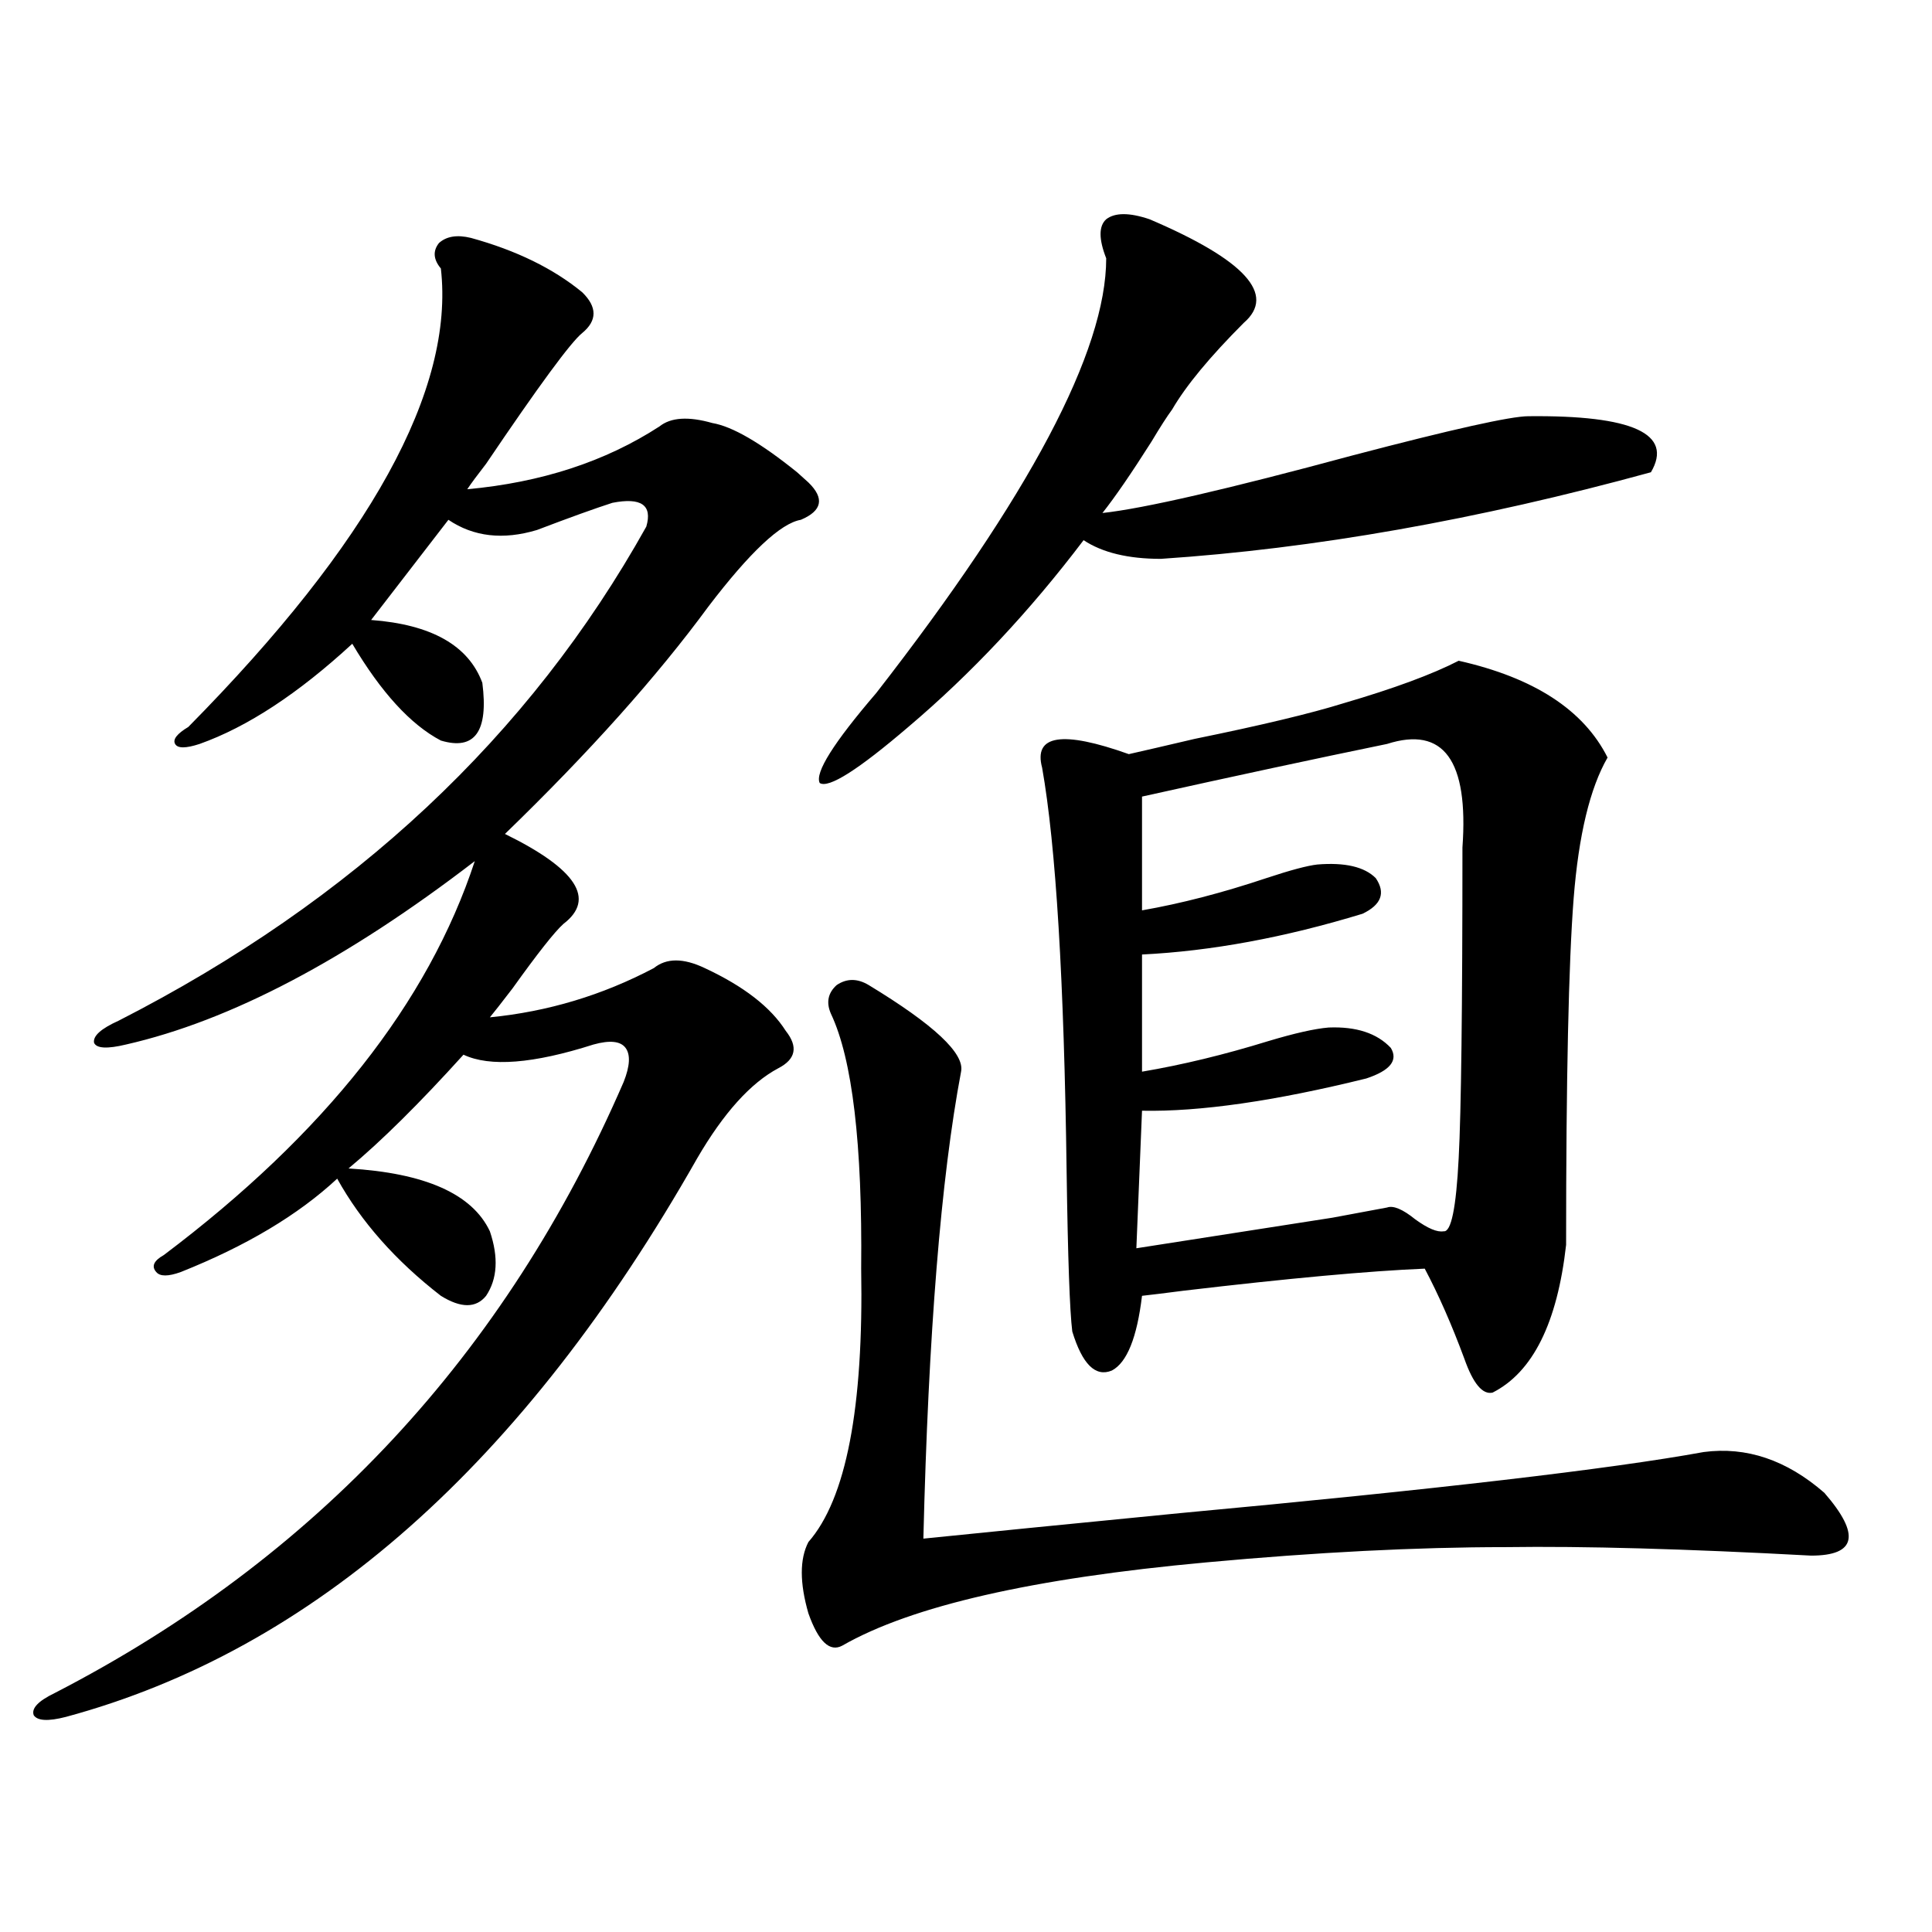 <?xml version="1.0" encoding="utf-8"?>
<!-- Generator: Adobe Illustrator 16.0.0, SVG Export Plug-In . SVG Version: 6.00 Build 0)  -->
<!DOCTYPE svg PUBLIC "-//W3C//DTD SVG 1.1//EN" "http://www.w3.org/Graphics/SVG/1.1/DTD/svg11.dtd">
<svg version="1.1" id="图层_1" xmlns="http://www.w3.org/2000/svg" xmlns:xlink="http://www.w3.org/1999/xlink" x="0px" y="0px"
	 width="1000px" height="1000px" viewBox="0 0 1000 1000" enable-background="new 0 0 1000 1000" xml:space="preserve">
<path d="M243.799,123.152c23.414,6.454,42.591,15.82,57.56,28.125c7.805,7.622,7.805,14.653,0,21.094
	c-5.854,4.696-22.438,27.246-49.755,67.676c-4.558,5.864-7.805,10.259-9.756,13.184c38.368-3.516,71.538-14.351,99.51-32.52
	c5.854-4.683,14.954-5.273,27.316-1.758c10.396,1.758,25.03,10.259,43.901,25.488c2.592,2.349,4.543,4.106,5.854,5.273
	c8.445,8.212,7.149,14.653-3.902,19.336c-10.411,1.758-26.341,16.699-47.804,44.824c-26.676,36.337-61.797,75.586-105.363,117.773
	c37.072,18.169,47.148,33.7,30.243,46.582c-4.558,4.106-13.338,15.243-26.341,33.398c-5.854,7.622-9.756,12.606-11.707,14.941
	c29.908-2.925,58.2-11.426,84.876-25.488c6.494-5.273,15.274-5.273,26.341,0c20.152,9.38,34.146,20.215,41.95,32.52
	c6.494,8.212,5.198,14.653-3.902,19.336c-14.313,7.622-28.292,23.153-41.95,46.582C271.115,757.723,162.17,854.101,34.048,888.68
	c-9.115,2.335-14.634,2.046-16.585-0.879c-1.311-3.516,2.271-7.333,10.731-11.426c135.271-69.722,233.485-175.19,294.627-316.406
	c3.247-8.198,3.567-14.063,0.976-17.578c-2.606-3.516-8.14-4.093-16.585-1.758c-31.219,9.97-53.657,11.728-67.315,5.273
	c-22.773,25.2-42.605,44.824-59.511,58.887c39.664,2.349,64.054,13.184,73.169,32.52c4.543,13.485,3.902,24.609-1.951,33.398
	c-5.213,6.454-13.018,6.454-23.414,0c-23.414-18.155-41.31-38.37-53.657-60.645c-20.167,18.759-47.163,34.868-80.974,48.34
	c-6.509,2.349-10.731,2.349-12.683,0c-2.606-2.925-1.311-5.851,3.902-8.789c83.245-62.69,136.902-130.655,160.972-203.906
	c-66.34,50.977-126.506,82.617-180.483,94.922c-9.756,2.349-15.289,2.06-16.585-0.879c-0.655-3.516,3.567-7.319,12.683-11.426
	c121.613-62.101,212.678-147.354,273.164-255.762c3.247-11.124-2.606-15.229-17.561-12.305c-9.115,2.938-22.118,7.622-39.023,14.063
	c-17.561,5.273-32.85,3.516-45.853-5.273l-39.999,51.855c31.219,2.349,50.396,13.184,57.56,32.52
	c3.247,25.2-3.902,35.156-21.463,29.883c-15.609-8.198-30.898-24.897-45.853-50.098c-27.972,25.79-54.313,43.066-79.022,51.855
	c-7.164,2.349-11.387,2.349-12.683,0c-1.311-2.335,0.976-5.273,6.829-8.789c94.297-95.499,137.878-174.601,130.729-237.305
	c-3.902-4.683-4.237-9.077-0.976-13.184C231.116,122.273,236.635,121.395,243.799,123.152z M881.832,751.57
	c22.104-2.925,42.926,4.106,62.438,21.094c18.856,21.685,16.585,32.52-6.829,32.52c-65.044-3.516-117.726-4.972-158.045-4.395
	c-46.188,0-97.894,2.637-155.118,7.91c-89.754,8.212-152.526,22.55-188.288,43.066c-6.509,3.516-12.362-2.06-17.561-16.699
	c-4.558-15.82-4.558-28.125,0-36.914c19.512-22.261,28.612-69.434,27.316-141.504c0.641-64.448-4.558-108.394-15.609-131.836
	c-2.606-5.851-1.631-10.835,2.927-14.941c5.198-3.516,10.731-3.516,16.585,0c33.811,20.517,49.755,35.458,47.804,44.824
	c-10.411,55.083-16.92,135.653-19.512,241.699c28.612-2.925,72.834-7.319,132.68-13.184
	C743.299,770.906,833.693,760.359,881.832,751.57z M595.01,113.484c49.42,21.094,65.685,38.974,48.779,53.613
	c-17.561,17.578-29.923,32.52-37.072,44.824c-2.606,3.516-6.188,9.091-10.731,16.699c-10.411,16.411-18.871,28.716-25.365,36.914
	c21.463-2.335,64.709-12.305,129.753-29.883c51.371-13.472,81.614-20.215,90.729-20.215c53.978-0.577,75.12,9.091,63.413,29.004
	c-89.754,24.609-174.31,39.551-253.652,44.824c-16.92,0-30.243-3.214-39.999-9.668c-27.972,36.914-58.215,69.146-90.729,96.68
	c-26.021,22.274-41.31,31.942-45.853,29.004c-2.606-5.273,7.149-20.792,29.268-46.582c79.343-101.953,119.021-176.948,119.021-225
	c-3.902-9.956-3.902-16.699,0-20.215C577.114,109.969,584.599,109.969,595.01,113.484z M539.401,397.371
	c-4.558-16.987,10.396-19.336,44.877-7.031c7.805-1.758,19.177-4.395,34.146-7.91c34.466-7.031,60.151-13.184,77.071-18.457
	c26.006-7.608,45.853-14.941,59.511-21.973c39.023,8.789,64.709,25.488,77.071,50.098c-9.115,15.82-14.969,40.142-17.561,72.949
	c-2.606,33.398-3.902,93.164-3.902,179.297c-4.558,40.43-17.24,65.918-38.048,76.465c-5.213,1.181-10.091-4.683-14.634-17.578
	c-6.509-17.578-13.338-33.097-20.487-46.582c-28.627,1.181-70.242,4.985-124.875,11.426c-9.115,1.181-16.265,2.06-21.463,2.637
	c-2.606,21.685-7.805,34.579-15.609,38.672c-8.46,3.516-15.289-3.214-20.487-20.215c-1.311-10.547-2.286-38.081-2.927-82.617
	C550.773,507.536,546.551,437.801,539.401,397.371z M717.934,385.066c-37.072,7.622-79.357,16.699-126.826,27.246v58.887
	c20.152-3.516,41.615-9.077,64.389-16.699c12.348-4.093,21.128-6.44,26.341-7.031c14.299-1.167,24.39,1.181,30.243,7.031
	c5.198,7.622,2.927,13.774-6.829,18.457c-40.334,12.305-78.382,19.336-114.144,21.094v60.645
	c20.808-3.516,42.591-8.789,65.364-15.82c13.658-4.093,24.055-6.44,31.219-7.031c14.299-0.577,25.03,2.938,32.194,10.547
	c3.902,6.454-0.335,11.728-12.683,15.82c-47.483,11.728-86.187,17.29-116.095,16.699l-2.927,71.191
	c29.908-4.683,63.733-9.956,101.461-15.82c12.348-2.335,21.783-4.093,28.292-5.273c3.247-1.167,8.125,0.879,14.634,6.152
	c6.494,4.696,11.372,6.743,14.634,6.152c3.902,0.591,6.494-12.003,7.805-37.793c1.296-24.019,1.951-77.632,1.951-160.84
	C760.204,393.567,747.201,375.7,717.934,385.066z"/>
</svg>
